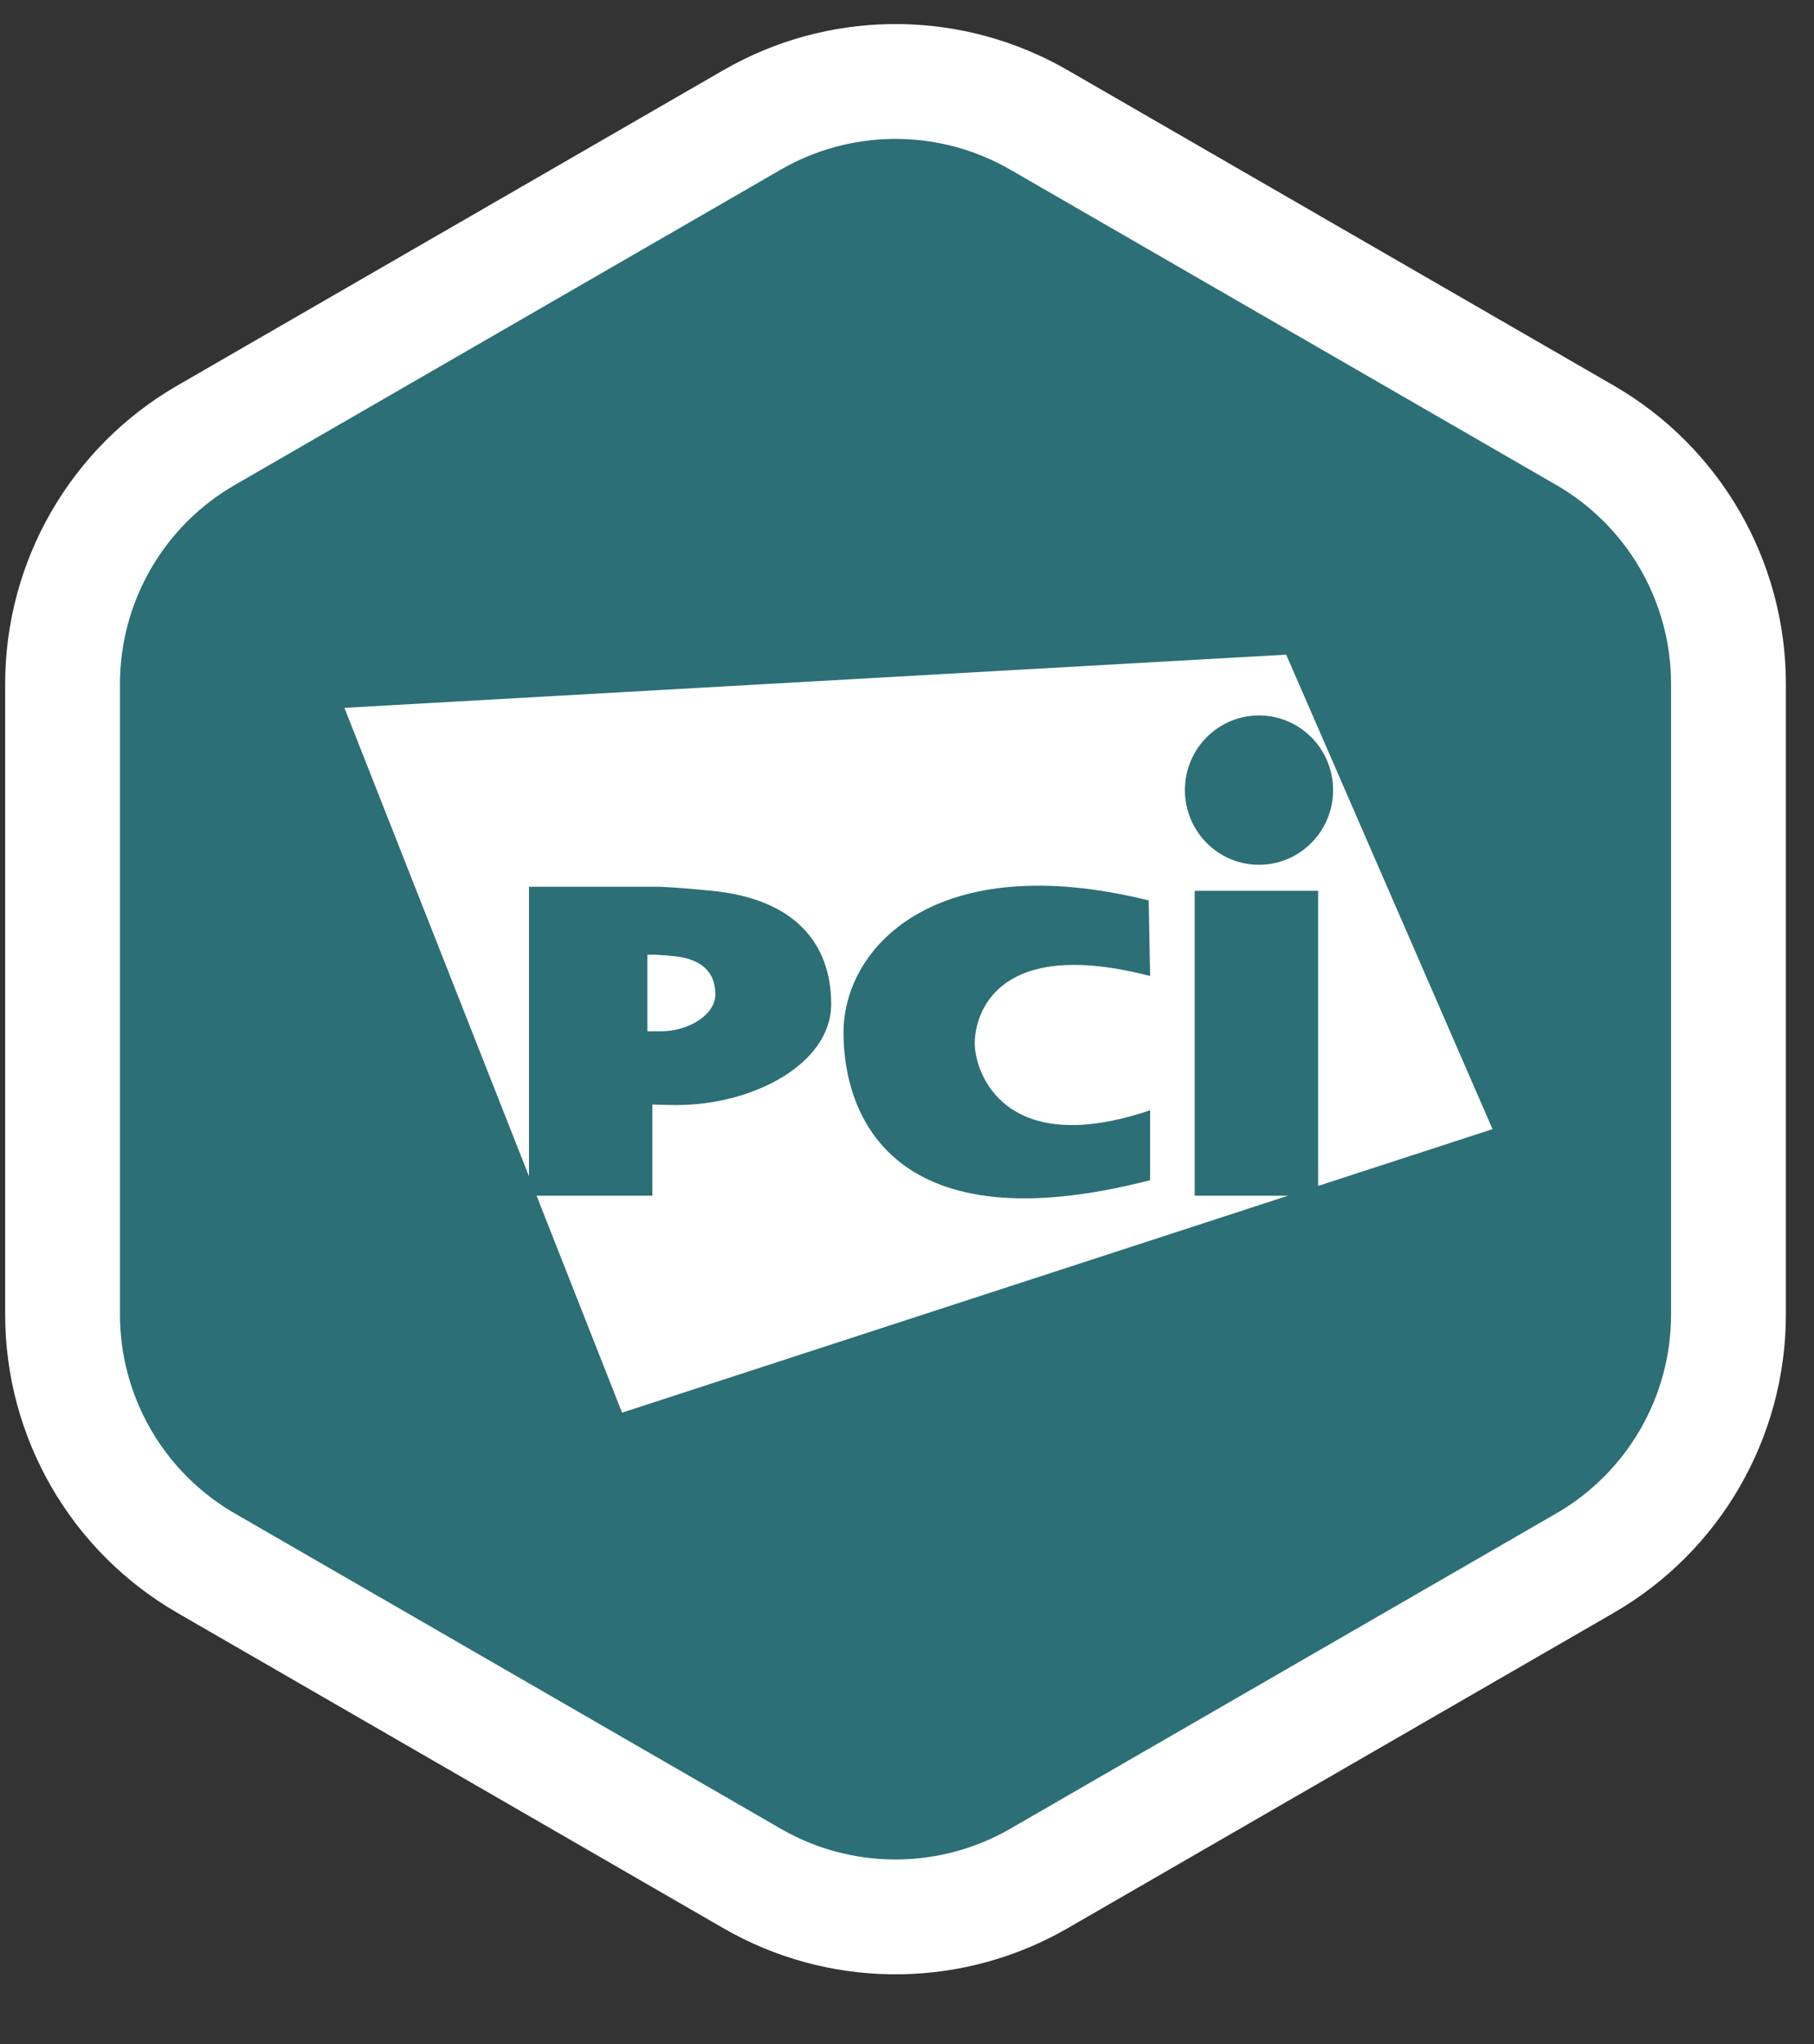 <svg width="79" height="89" viewBox="0 0 79 89" fill="none" xmlns="http://www.w3.org/2000/svg">
<rect x="0" y="0" width="79" height="89" fill="#333333" stroke="none"/>
<path d="M33.115 5.019C36.914 2.991 41.503 3.059 45.25 5.222L69.025 18.948C72.893 21.181 75.275 25.308 75.275 29.773V57.227C75.275 61.692 72.893 65.819 69.025 68.052L45.25 81.778C41.503 83.941 36.914 84.009 33.115 81.981L32.75 81.778L8.975 68.052C5.107 65.819 2.725 61.692 2.725 57.227V29.773C2.725 25.308 5.107 21.181 8.975 18.948L32.75 5.222L33.115 5.019Z" fill="#2C6F76" stroke="white" stroke-width="5"/>
<path d="M52.029 52.057V38.782H57.405V51.629L65 49.157L56.014 28.5L15 30.816L23.036 51.206V38.604H28.687C29.329 38.628 30.188 38.7 31.009 38.782C34.641 39.138 36.198 41.103 36.198 43.713C36.198 46.323 32.79 48.108 29.471 48.108C29.091 48.108 28.738 48.099 28.411 48.085V52.056H23.368L27.09 61.5L56.091 52.056H52.027L52.029 52.057ZM50.088 48.334V51.379C38.938 54.258 36.735 48.633 36.735 44.95C36.735 41.267 40.71 36.896 50.025 39.199L50.088 42.491C43.426 40.762 42.451 44.129 42.451 45.42C42.451 46.712 43.758 50.475 50.088 48.335M54.83 31.147C56.611 31.147 58.056 32.603 58.056 34.397C58.056 36.191 56.611 37.648 54.83 37.648C53.048 37.648 51.603 36.193 51.603 34.397C51.603 32.601 53.048 31.147 54.83 31.147Z" fill="white"/>
<path d="M31.152 43.281C31.152 42.366 30.606 41.748 29.333 41.624C29.046 41.596 28.743 41.57 28.519 41.562H28.194V44.899C28.379 44.899 28.691 44.897 28.796 44.897C29.959 44.897 31.154 44.199 31.154 43.283" fill="white"/>
</svg>
